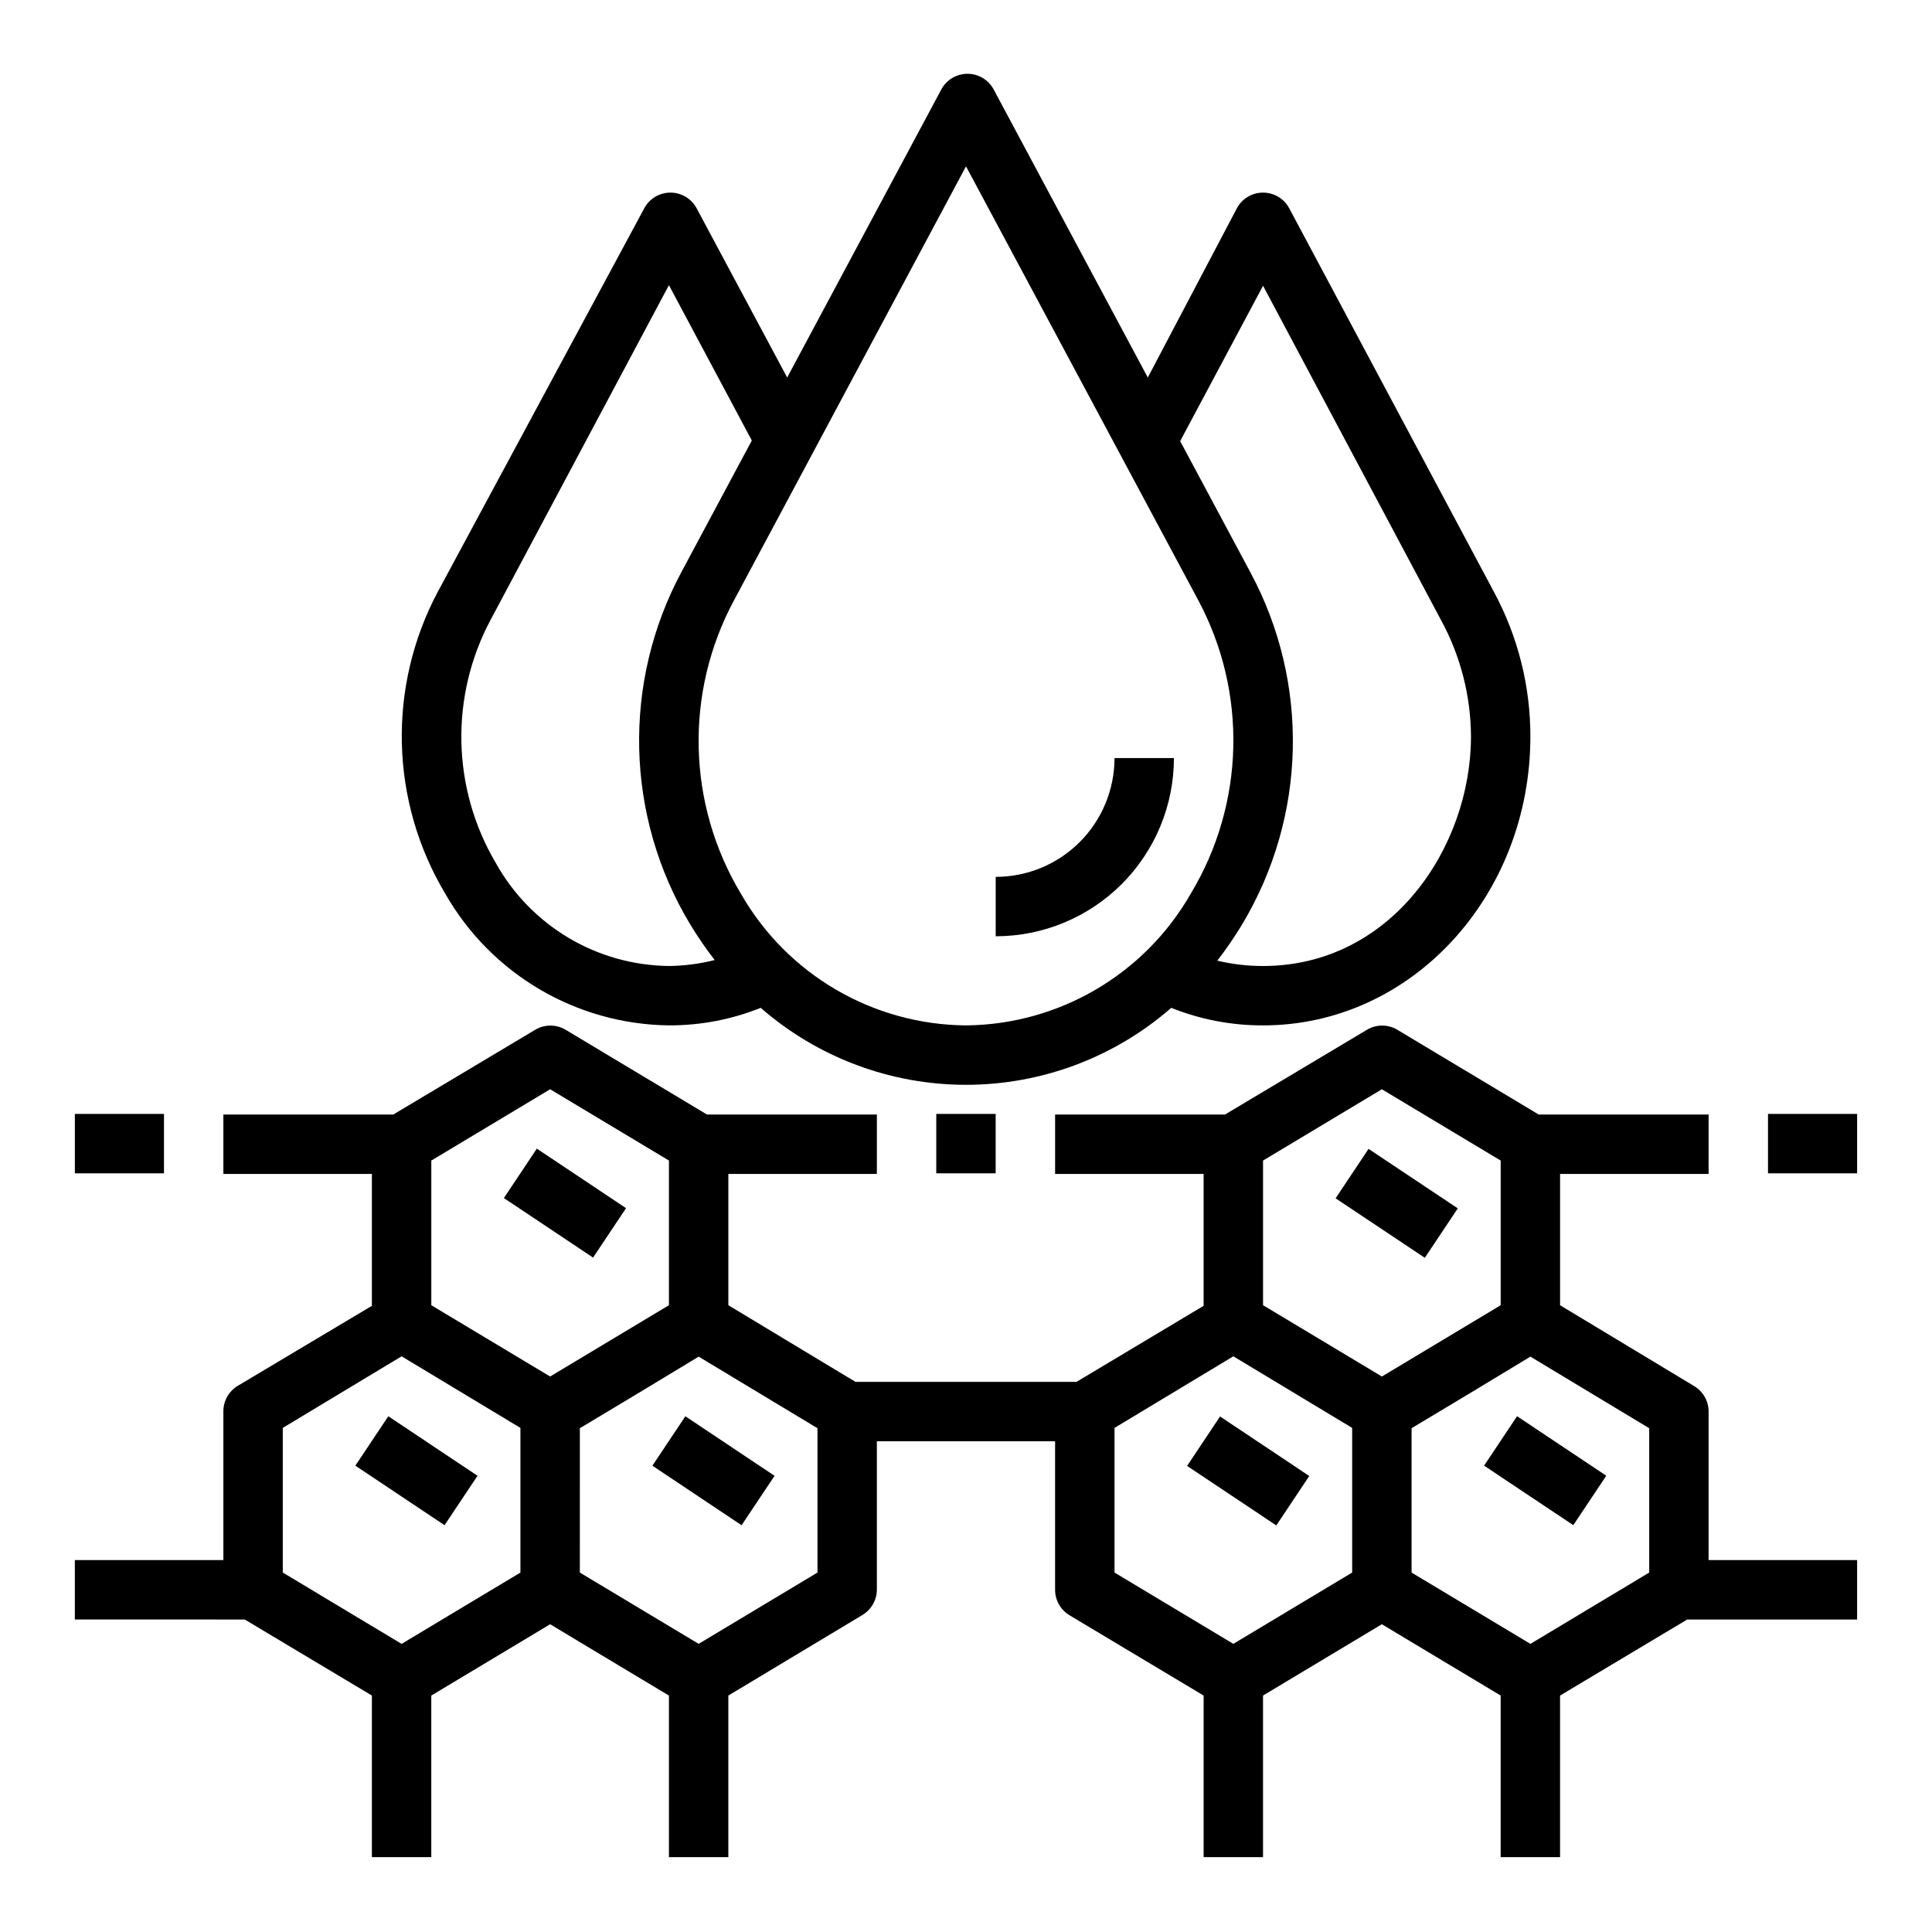 <?xml version="1.0" encoding="UTF-8"?>
<!-- Uploaded to: ICON Repo, www.iconrepo.com, Generator: ICON Repo Mixer Tools -->
<svg fill="#000000" width="800px" height="800px" version="1.1" viewBox="144 144 512 512" xmlns="http://www.w3.org/2000/svg">
 <g>
  <path d="m478.72 415.74c39.359 0 70.848-34.32 70.848-76.594 0.004-13.324-3.297-26.441-9.602-38.18l-54.32-101.79c-1.371-2.547-4.031-4.133-6.926-4.133s-5.555 1.586-6.926 4.133l-23.617 44.871-40.855-76.359c-1.375-2.547-4.035-4.133-6.93-4.133-2.891 0-5.551 1.586-6.926 4.133l-40.855 76.359-24.008-44.871h-0.004c-1.371-2.547-4.031-4.133-6.926-4.133s-5.555 1.586-6.926 4.133l-54.711 101.63c-13.391 25.129-12.676 55.43 1.887 79.898 12.148 21.402 34.75 34.738 59.355 35.031 8.332 0.027 16.59-1.551 24.324-4.644 15.07 13.152 34.395 20.395 54.398 20.395 20 0 39.324-7.242 54.395-20.395 7.734 3.094 15.992 4.672 24.324 4.644zm0-196.01 47.23 88.719v-0.004c5.117 9.43 7.82 19.977 7.875 30.703 0 29.363-21.098 60.852-55.105 60.852-4.082 0.008-8.152-0.469-12.121-1.418 2.356-3.051 4.535-6.231 6.531-9.527 17.172-28.574 18.012-64.086 2.203-93.438l-18.578-34.715zm-203.34 152.95c-11.664-19.785-12.172-44.223-1.336-64.473l47.23-88.641 21.965 41.172-18.578 34.715c-15.805 29.355-14.969 64.867 2.203 93.441 1.996 3.297 4.176 6.477 6.535 9.527-3.965 1.004-8.035 1.531-12.125 1.574-9.379-0.098-18.566-2.676-26.629-7.473-8.059-4.801-14.707-11.645-19.266-19.844zm124.62 43.059c-24.637-0.191-47.316-13.434-59.594-34.793-14.32-23.801-15.039-53.387-1.887-77.855l61.48-115.01 61.48 114.85v0.004c13.148 24.465 12.43 54.051-1.891 77.852-12.234 21.422-34.926 34.73-59.59 34.953z"/>
  <path d="m407.87 376.38v15.742c12.527 0 24.539-4.977 33.398-13.832 8.855-8.859 13.832-20.871 13.832-33.398h-15.742c0 8.352-3.316 16.359-9.223 22.266s-13.914 9.223-22.266 9.223z"/>
  <path d="m596.8 518.08c-0.004-2.777-1.469-5.352-3.859-6.769l-35.504-21.41v-34.797h39.359l0.004-15.742h-45.031l-37.551-22.516h0.004c-2.438-1.406-5.438-1.406-7.875 0l-37.707 22.516h-45.027v15.742h39.359v34.953l-33.691 20.152h-58.566l-33.691-20.309v-34.797h39.359v-15.742h-45.027l-37.551-22.516c-2.434-1.406-5.438-1.406-7.871 0l-37.707 22.516h-45.027v15.742h39.359v34.953l-35.504 21.176c-2.414 1.43-3.883 4.039-3.856 6.848v39.359h-39.363v15.742l45.031 0.004 33.691 20.152v42.824h15.742v-42.824l31.488-18.895 31.488 18.895v42.824h15.742l0.004-42.824 35.504-21.332h-0.004c2.367-1.406 3.832-3.941 3.859-6.691v-39.363h47.23v39.363c0 2.777 1.469 5.352 3.859 6.769l35.504 21.254v42.824h15.742v-42.824l31.488-18.895 31.488 18.895v42.824h15.742v-42.824l33.695-20.152h45.027v-15.746h-39.359zm-118.08-66.52 31.488-18.895 31.488 18.895v38.336l-31.488 18.895-31.488-18.895zm-220.42 0 31.488-18.895 31.488 18.895v38.336l-31.488 18.895-31.488-18.895zm-39.359 70.848 31.488-18.973 31.488 18.973v38.336l-31.488 18.895-31.488-18.895zm141.7 38.336-31.488 18.895-31.488-18.895 0.004-38.254 15.742-9.445 15.742-9.523 31.488 18.973zm78.719-38.336 31.488-18.973 31.488 18.973v38.336l-31.488 18.895-31.488-18.895zm141.7 38.336-31.488 18.895-31.488-18.895 0.004-38.254 15.742-9.445 15.742-9.523 31.488 18.973z"/>
  <path d="m163.84 439.2h23.617v15.742h-23.617z"/>
  <path d="m612.54 439.2h23.617v15.742h-23.617z"/>
  <path d="m392.12 439.2h15.742v15.742h-15.742z"/>
  <path d="m277.53 461.5 8.738-13.098 23.641 15.773-8.738 13.098z"/>
  <path d="m238.17 532.42 8.738-13.098 23.641 15.773-8.738 13.098z"/>
  <path d="m316.89 532.43 8.738-13.098 23.641 15.773-8.738 13.098z"/>
  <path d="m497.95 461.56 8.738-13.098 23.641 15.773-8.738 13.098z"/>
  <path d="m458.59 532.48 8.738-13.098 23.641 15.773-8.738 13.098z"/>
  <path d="m537.3 532.41 8.738-13.098 23.641 15.773-8.738 13.098z"/>
 </g>
</svg>
